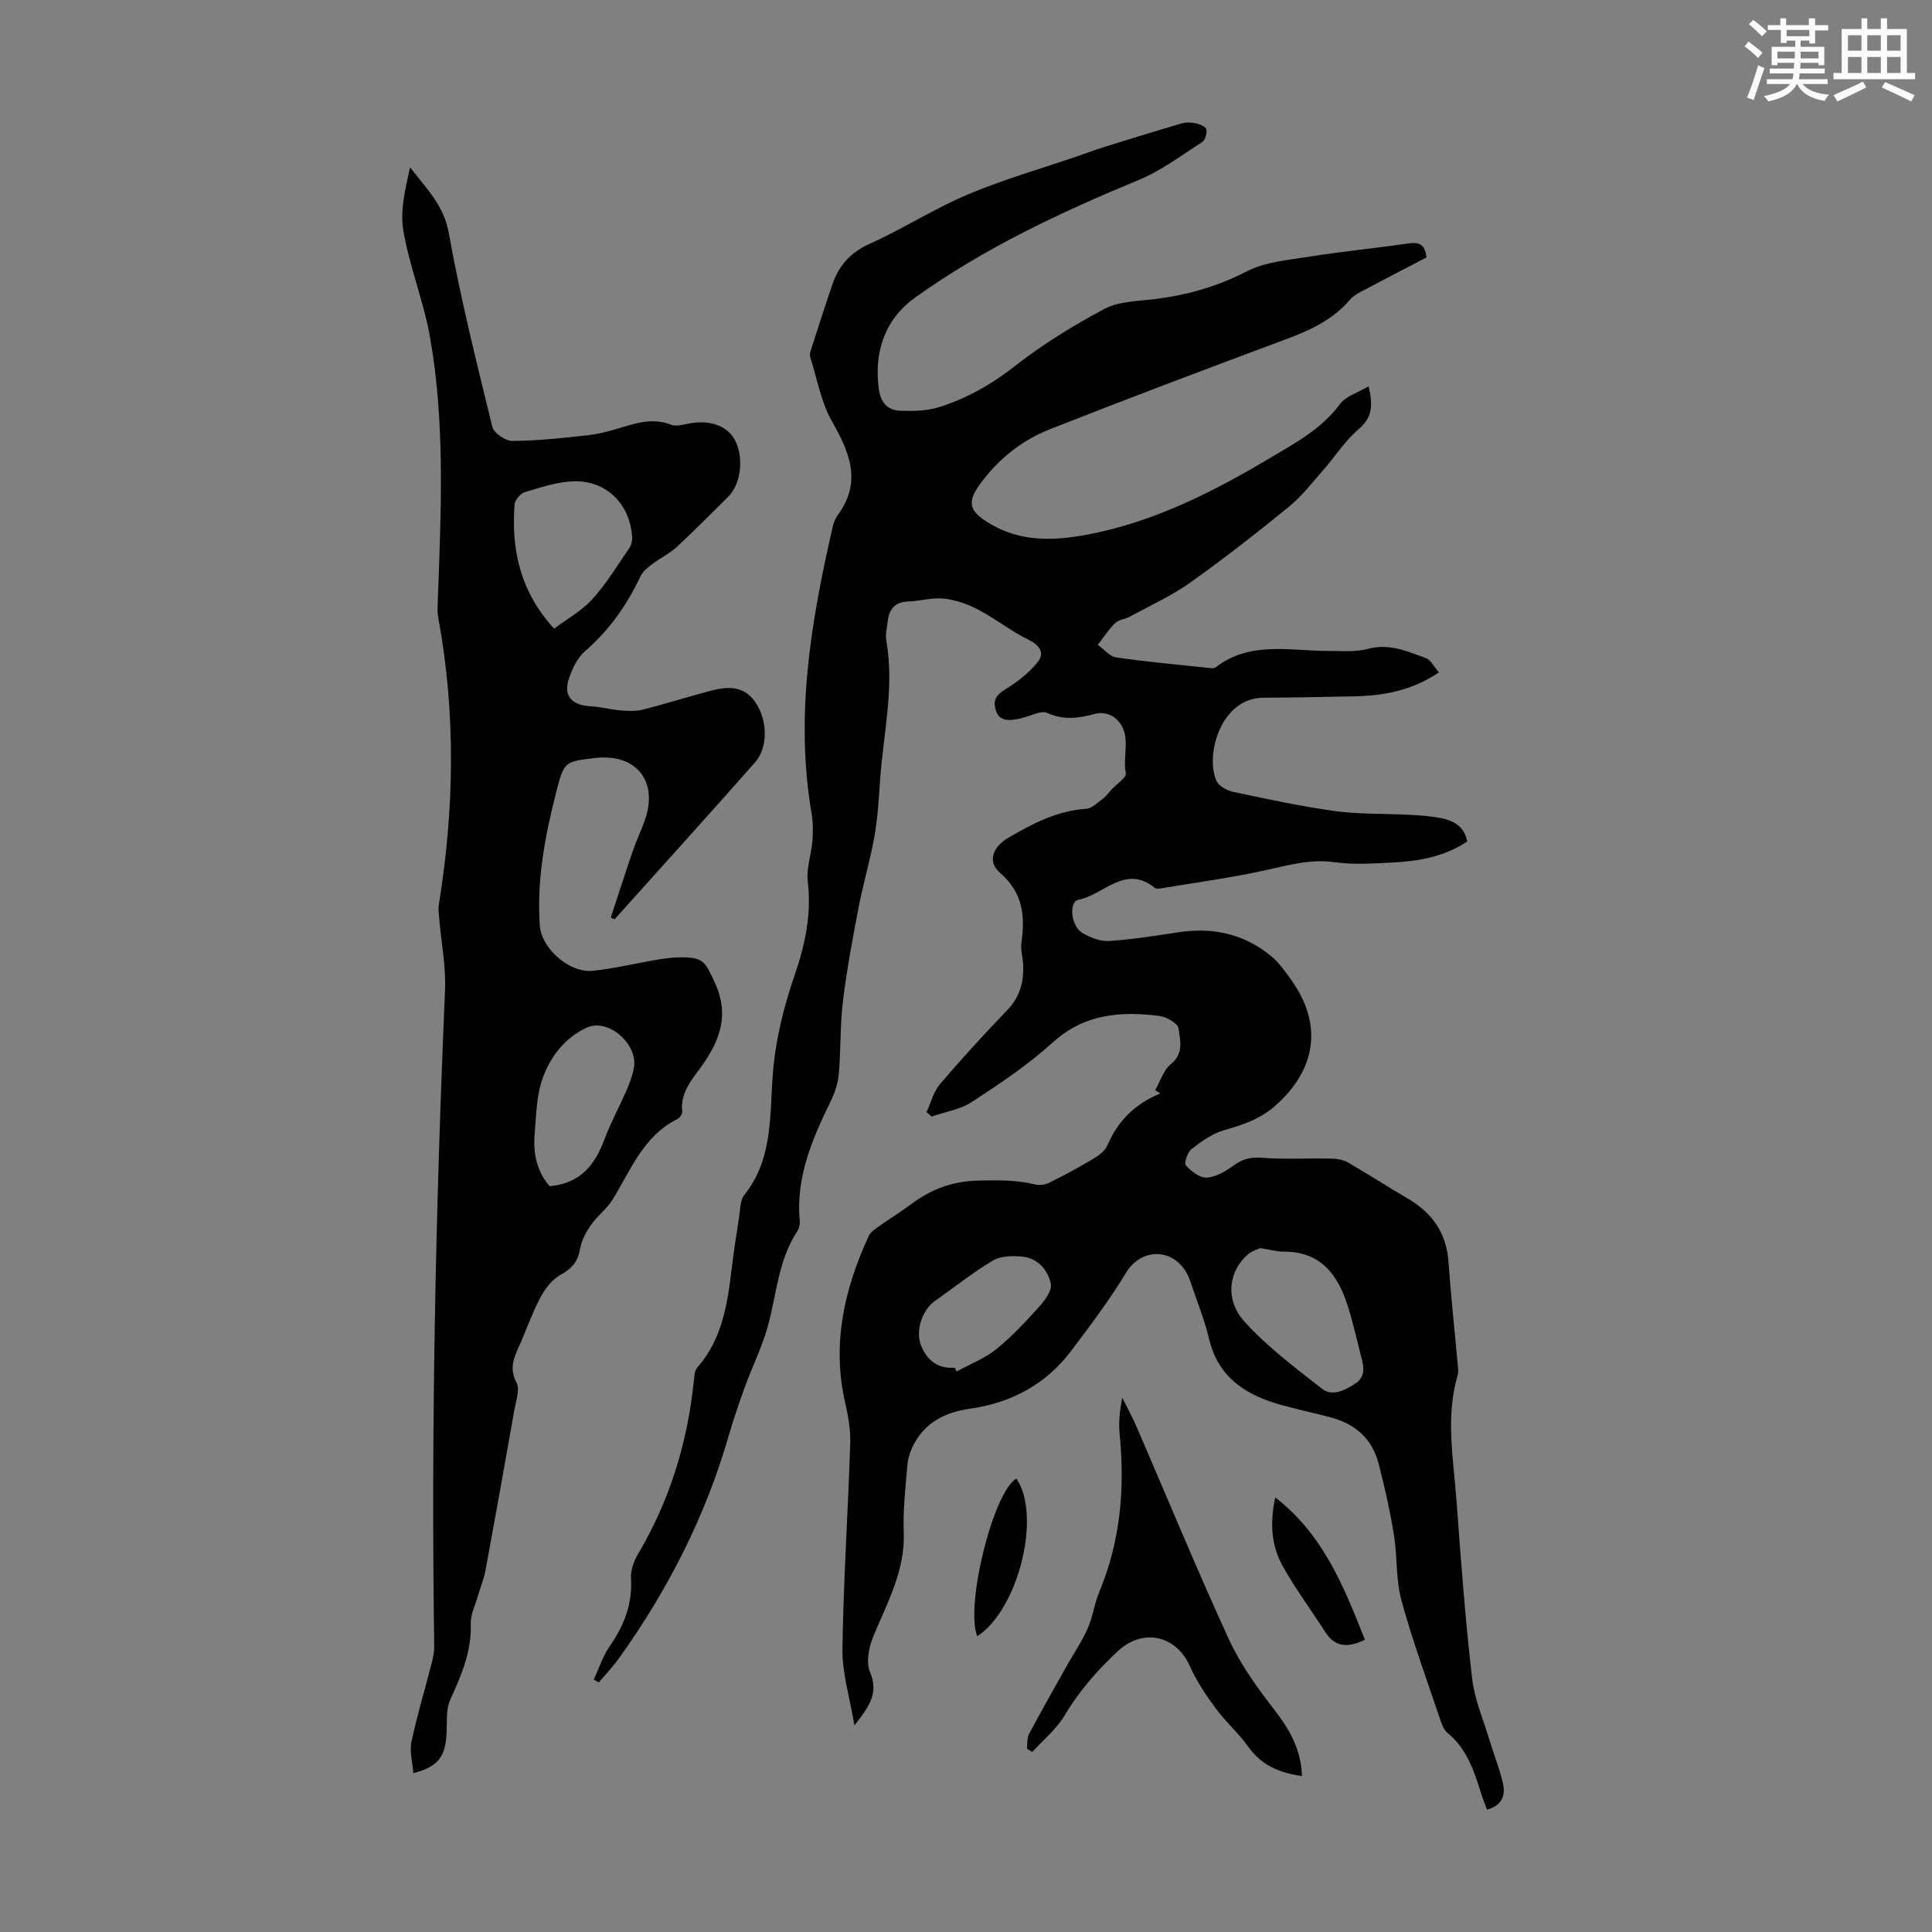 <svg enable-background="new 0 0 400 400" viewBox="0 0 400 400" xmlns="http://www.w3.org/2000/svg"><rect x="0" y="0" width="400" height="400" fill="#808080" stroke="none"/><path d="m361.2 9.6.8-1c.9.7 1.9 1.4 2.9 2.3l-.9 1.1c-1-1-2-1.8-2.8-2.4zm.5 10.6c.9-2.1 1.6-4.3 2.3-6.7.4.2.8.4 1.3.6-.7 2.1-1.5 4.3-2.2 6.6zm.4-15.2.9-.9c1 .8 2 1.6 2.8 2.4l-1 1c-.9-.9-1.8-1.7-2.7-2.5zm12.5-1.2h1.2v1.4h2.7v1.1h-2.7v2.7h-1.2v-.6h-1.8v1.3h4.9v3.8h-1.2v-.5h-3.7c0 .4-.1.9-.1 1.2h5.1v1h-5.2c0 .5-.1.9-.2 1.2h6v1h-5.2c1.1 1.3 2.9 2 5.5 2.2-.4.4-.7.8-.9 1.3-2.9-.5-4.8-1.6-5.7-3.5h-.1c-.8 1.7-2.7 2.9-5.9 3.6-.2-.4-.6-.8-.9-1.1 2.8-.6 4.6-1.4 5.4-2.5h-4.8v-1h5.3c.1-.3.2-.7.2-1.2h-4.9v-1h5c0-.4 0-.8.1-1.2h-3.5v.5h-1.2v-3.8h4.9v-1.3h-1.8v.5h-1.2v-2.7h-2.7v-1h2.6v-1.4h1.2v1.4h4.7v-1.4zm-6.6 8.3h3.6c0-.4 0-.9 0-1.4h-3.6zm1.9-4.6h4.7v-1.3h-4.7zm6.6 3.2h-3.7v1.4h3.7z" fill="#fbfcfa"/><path d="m385.3 3.8h1.3v2.2h2.8v-2.2h1.3v2.2h4.1v9.1h1.7v1.3h-16.9v-1.3h1.7v-9.1h4.1v-2.2zm.4 13.1.7 1.2c-1.8.9-3.8 1.9-6 2.9-.2-.4-.5-.8-.8-1.3 2.3-1 4.3-1.9 6.1-2.8zm-3.1-6.4h2.8v-3.2h-2.8zm0 4.6h2.8v-3.3h-2.8zm4-4.6h2.8v-3.2h-2.8zm0 4.6h2.8v-3.3h-2.8zm3.7 1.9c2.1.9 4.1 1.8 6.1 2.7l-.7 1.3c-2.2-1.1-4.2-2-6.1-2.9zm3.2-9.7h-2.8v3.2h2.8zm-2.8 7.8h2.8v-3.3h-2.8z" fill="#fbfcfa"/><g fill="#010102"><path d="m176.9 357.24c-.98-5.89-2.55-10.84-2.48-15.77.2-14.19 1.15-28.37 1.61-42.56.09-2.84-.42-5.76-1.06-8.56-2.77-12.13-.17-23.47 4.89-34.45.38-.83 1.34-1.45 2.14-2.02 2.09-1.5 4.31-2.83 6.36-4.37 4.19-3.16 8.56-4.94 14.1-5.08 4.04-.1 7.88-.16 11.79.78.89.22 2.05.12 2.87-.28 3.09-1.53 6.14-3.16 9.1-4.93 1.19-.71 2.57-1.7 3.07-2.89 2.16-5.11 5.8-8.61 10.93-10.72-.35-.23-.7-.45-1.05-.68 1.06-1.84 1.72-4.17 3.26-5.42 2.72-2.19 1.89-4.95 1.58-7.37-.13-1.04-2.49-2.39-3.97-2.58-8.01-1.01-15.53-.46-22.1 5.5-5.09 4.62-10.91 8.51-16.69 12.29-2.41 1.58-5.55 2.06-8.36 3.04-.36-.31-.71-.61-1.07-.92.91-1.95 1.45-4.21 2.79-5.79 4.5-5.28 9.19-10.4 14-15.4 2.64-2.75 3.4-5.92 3.21-9.51-.08-1.45-.55-2.94-.35-4.34.8-5.57.33-10.39-4.45-14.53-2.68-2.33-1.43-5.37 1.73-7.22 5.04-2.95 10.13-5.61 16.15-6.01 1.19-.08 2.36-1.28 3.44-2.09.7-.52 1.22-1.28 1.82-1.93 1.04-1.12 3.11-2.45 2.93-3.32-.79-3.88 1.54-8.54-2.41-11.6-.94-.72-2.67-1.07-3.81-.76-3.42.95-6.61 1.43-10.05-.15-1.1-.5-2.91.37-4.34.81-4.01 1.22-5.83.78-6.41-1.72-.44-1.91.34-2.9 2.06-3.96 2.47-1.51 4.88-3.39 6.69-5.62 1.46-1.8.61-3.43-1.81-4.62-3.67-1.8-6.93-4.41-10.56-6.31-2.16-1.14-4.64-1.99-7.05-2.25-2.39-.26-4.88.52-7.33.6-2.78.09-3.99 1.56-4.27 4.1-.15 1.33-.53 2.71-.3 3.98 1.76 9.91-.71 19.61-1.32 29.39-.24 3.79-.5 7.61-1.17 11.34-.88 4.9-2.32 9.7-3.26 14.59-1.24 6.46-2.45 12.95-3.24 19.48-.6 4.95-.41 9.99-.85 14.97-.17 1.93-.84 3.91-1.7 5.67-3.8 7.79-7.19 15.64-6.39 24.62.07.73-.09 1.64-.49 2.24-3.97 5.99-4.28 13.07-6.12 19.71-1.18 4.25-3.18 8.26-4.7 12.42-1.22 3.35-2.38 6.72-3.37 10.14-4.8 16.73-12.61 31.97-22.69 46.09-1.27 1.78-2.81 3.38-4.23 5.06-.35-.2-.7-.4-1.04-.6 1.09-2.33 1.88-4.87 3.33-6.94 2.99-4.28 4.71-8.77 4.38-14.09-.1-1.63.6-3.52 1.47-4.97 6.6-11.17 10.29-23.24 11.57-36.1.09-.86.17-1.92.69-2.51 5.19-5.9 6.25-13.18 7.13-20.56.42-3.55.98-7.09 1.53-10.62.24-1.54.19-3.43 1.06-4.52 5.96-7.43 5.25-16.44 5.91-24.99.55-7.13 2.23-13.87 4.52-20.53 2.16-6.3 3.53-12.61 2.72-19.39-.33-2.74.75-5.63.97-8.46.15-1.87.13-3.81-.18-5.65-3.46-20.18-.11-39.85 4.4-59.44.2-.85.58-1.73 1.09-2.43 4.96-6.84 2.38-12.88-1.29-19.33-2.26-3.97-3.05-8.78-4.47-13.23-.13-.4-.07-.91.07-1.32 1.49-4.63 2.96-9.28 4.55-13.88 1.33-3.85 3.73-6.52 7.67-8.29 6.91-3.11 13.36-7.28 20.33-10.22 7.48-3.15 15.34-5.39 23.03-8.03 1.68-.58 3.34-1.22 5.04-1.75 5.4-1.68 10.81-3.36 16.25-4.94.92-.27 2.02-.2 2.97.01.79.18 2 .71 2.1 1.25.15.82-.24 2.2-.87 2.61-4.3 2.76-8.47 5.92-13.14 7.85-16.16 6.68-31.92 14.09-46.18 24.26-6.28 4.48-8.66 11.13-7.64 18.94.36 2.77 1.74 4.46 4.35 4.57 2.72.11 5.62.06 8.18-.75 5.65-1.79 10.73-4.63 15.5-8.37 5.78-4.53 12.12-8.46 18.61-11.92 3-1.6 6.9-1.63 10.43-2.06 6.71-.82 12.97-2.57 19.08-5.73 3.89-2.01 8.72-2.38 13.19-3.09 6.73-1.07 13.53-1.72 20.28-2.71 2.17-.32 3.49.11 3.77 2.9-4.04 2.11-8.28 4.29-12.48 6.53-1.17.62-2.49 1.22-3.32 2.19-3.62 4.25-8.4 6.41-13.5 8.3-16.23 6.03-32.43 12.17-48.55 18.5-5.92 2.32-10.85 6.27-14.6 11.45-2.67 3.68-2.2 5.48 1.56 7.84 6.5 4.1 13.44 3.95 20.71 2.57 13.76-2.61 25.93-8.8 37.81-15.86 5.3-3.15 10.65-6.01 14.47-11.16 1.22-1.65 3.72-2.36 5.93-3.68.93 3.97.77 6.47-2.05 8.86-2.85 2.42-4.93 5.74-7.44 8.59-2.25 2.56-4.37 5.33-6.99 7.47-6.68 5.44-13.47 10.76-20.49 15.74-3.87 2.75-8.28 4.74-12.48 7.03-.98.53-2.3.62-3.04 1.34-1.36 1.33-2.4 2.98-3.58 4.49 1.26.91 2.44 2.42 3.81 2.61 6.5.94 13.04 1.52 19.57 2.22.32.03.75.04.98-.14 7.13-5.53 15.36-3.43 23.3-3.42 2.77 0 5.67.27 8.29-.43 4.4-1.18 8.15.51 11.97 1.91 1.03.38 1.69 1.81 2.7 2.96-5.64 3.8-11.48 4.84-17.58 4.96-6.26.12-12.53.26-18.79.29-8.81.04-12.08 11.93-9.68 17.22.49 1.08 2.18 1.99 3.47 2.27 6.98 1.48 13.98 3 21.04 3.97 5.07.69 10.26.5 15.4.78 2.23.12 4.48.26 6.66.7 2.62.53 4.79 1.79 5.34 4.82-4.83 3.23-10.22 4.1-15.71 4.37-3.91.19-7.89.47-11.74-.08-4.96-.7-9.45.59-14.15 1.63-7.18 1.58-14.49 2.57-21.75 3.78-.43.07-1.03.14-1.31-.08-6.13-5-10.58 1.43-15.79 2.43-2.15.41-1.58 5.63.9 6.97 1.62.88 3.61 1.7 5.36 1.59 4.84-.33 9.65-1.09 14.45-1.82 7.07-1.07 13.51.33 19.06 4.87 1.7 1.39 3.03 3.29 4.32 5.11 6.49 9.14 5.09 18.43-3.33 25.9-3.19 2.83-6.77 3.99-10.66 5.11-2.43.7-4.69 2.32-6.73 3.91-.83.65-1.58 2.92-1.18 3.36 1.11 1.22 2.9 2.63 4.34 2.54 1.92-.12 3.94-1.34 5.59-2.53 1.83-1.32 3.48-1.76 5.81-1.58 4.77.37 9.59.07 14.39.17 1.16.02 2.46.24 3.44.81 4.16 2.39 8.18 5.02 12.33 7.43 5.1 2.97 8.07 7.14 8.49 13.18.5 7.14 1.28 14.26 1.92 21.39.06.66.16 1.38-.02 2-2.55 8.64-.89 17.33-.25 25.98.91 12.27 1.81 24.56 3.23 36.78.53 4.55 2.46 8.95 3.79 13.4.86 2.87 2.02 5.66 2.64 8.57.5 2.36-.29 4.45-3.34 5.25-.38-1.04-.83-2.12-1.18-3.23-1.48-4.7-2.95-9.36-7.02-12.67-.86-.7-1.27-2.07-1.65-3.21-2.7-8.05-5.65-16.04-7.87-24.22-1.18-4.35-.83-9.09-1.56-13.59-.8-4.95-1.91-9.86-3.16-14.72-1.31-5.09-4.8-8.19-9.84-9.54-3.34-.89-6.73-1.62-10.07-2.53-7.39-2.01-13.28-5.6-15.21-13.8-.95-4.01-2.54-7.86-3.84-11.78-2.29-6.94-9.85-7.57-13.31-1.89-3.42 5.62-7.4 10.92-11.37 16.18-5.24 6.94-12.39 10.79-20.97 12-5.16.73-9.41 2.87-11.81 7.73-.62 1.25-1.05 2.69-1.16 4.08-.37 4.57-.92 9.17-.74 13.74.31 7.99-3.42 14.61-6.31 21.61-.92 2.22-1.53 5.35-.67 7.37 1.89 4.54-.31 7.25-3.23 11.05zm84.03-98.83c-.41.19-1.57.5-2.42 1.19-4.05 3.3-5.04 9.35-.93 13.94 4.71 5.25 10.5 9.57 16.09 13.96 2.16 1.7 4.69.38 6.85-.99 1.99-1.27 1.95-3.07 1.45-5.01-.97-3.77-1.8-7.59-2.99-11.3-2.06-6.41-5.66-11.12-13.24-11.06-1.32.01-2.64-.39-4.81-.73zm-63.25 24.76c.12.26.25.53.37.79 2.77-1.52 5.81-2.69 8.23-4.64 3.28-2.65 6.18-5.8 9.02-8.95 1.13-1.26 2.55-3.27 2.26-4.59-.62-2.89-2.7-5.29-5.92-5.61-2.01-.2-4.45-.15-6.08.82-4.19 2.49-8.02 5.58-12.03 8.39-2.56 1.8-4.05 6.11-2.85 9.15 1.22 3.08 3.45 4.9 7 4.64z"/><path d="m85.57 367.11c-.17-2.38-.8-4.56-.38-6.52 1.16-5.42 2.77-10.75 4.15-16.13.3-1.17.58-2.4.56-3.6-.66-45.32.29-90.61 2.24-135.89.21-4.86-.78-9.76-1.19-14.65-.08-.99-.25-2.01-.1-2.96 3.2-19.79 3.55-39.57-.09-59.36-.3-1.62-.11-3.34-.06-5.01.62-17.78 1.45-35.6-1.68-53.23-1.32-7.43-4.24-14.57-5.51-22-.72-4.19.42-8.7 1.39-13.12 3.33 4.36 6.99 7.83 8.01 13.57 2.42 13.5 5.76 26.84 9.03 40.18.31 1.28 2.72 2.91 4.15 2.9 5.2-.04 10.42-.59 15.6-1.18 2.43-.27 4.83-.94 7.17-1.66 3.33-1.02 6.54-1.89 10.07-.52 1.2.46 2.84-.12 4.26-.34 4.12-.63 7.51.7 9 3.59 1.9 3.68 1.19 9.13-1.5 11.75-3.52 3.44-6.95 6.98-10.57 10.31-1.52 1.4-3.47 2.32-5.13 3.58-.92.7-1.93 1.52-2.4 2.52-2.8 5.95-6.46 11.16-11.49 15.5-1.5 1.3-2.51 3.41-3.21 5.34-1.37 3.76.33 5.83 4.39 6.05 2.08.11 4.13.68 6.21.85 1.51.13 3.11.21 4.55-.15 4.66-1.18 9.24-2.62 13.88-3.86 3.48-.92 6.95-1.27 9.39 2.2 2.63 3.73 2.78 9.44.01 12.58-9.62 10.89-19.37 21.66-29.07 32.47-.27-.11-.53-.23-.8-.34 1.5-4.54 2.95-9.1 4.5-13.62.76-2.22 1.78-4.34 2.56-6.55 2.86-8.09-1.83-13.89-10.38-12.87-6.28.75-6.36.73-8 7.17-2.3 9.02-4.03 18.13-3.37 27.51.34 4.8 6.17 9.89 11.02 9.37 4.54-.48 9.01-1.59 13.52-2.34 1.64-.27 3.33-.46 4.99-.45 4.44.04 4.76 1.11 6.6 5 3.2 6.75 1.27 12.11-2.69 17.62-1.96 2.72-4.4 5.46-3.95 9.34.06.48-.54 1.29-1.04 1.54-7.04 3.52-9.61 10.56-13.39 16.68-1.19 1.92-3.14 3.35-4.45 5.21-1.03 1.47-1.96 3.2-2.26 4.94-.45 2.56-1.61 4.06-3.91 5.32-1.69.92-3.17 2.67-4.11 4.4-1.65 3.03-2.83 6.31-4.19 9.5-1.15 2.7-2.74 5.15-.98 8.46.78 1.47-.11 3.92-.46 5.88-1.93 11-3.9 21.99-5.93 32.97-.34 1.84-1.08 3.59-1.6 5.4-.55 1.92-1.54 3.88-1.47 5.79.2 5.72-1.96 10.6-4.23 15.63-1.03 2.28-.58 5.21-.83 7.85-.38 4.24-2.01 6.14-6.83 7.38zm29.15-236.95c2.63-1.98 5.7-3.67 7.93-6.12 2.91-3.2 5.17-6.98 7.64-10.57.4-.58.62-1.42.59-2.13-.33-6.86-5.3-11.92-12.13-11.69-3.38.11-6.77 1.25-10.06 2.23-.92.27-2.08 1.62-2.15 2.54-.7 9.34 1.1 17.98 8.18 25.74zm-.93 115.43c6.47-.58 9.42-4.5 11.37-9.74 1.28-3.44 3.07-6.68 4.53-10.05.66-1.53 1.27-3.12 1.56-4.75.86-4.84-5.28-10.32-9.74-8.3-4.7 2.13-7.85 6.33-9.39 11.19-1.09 3.45-1.11 7.25-1.43 10.92-.34 4.02.51 7.74 3.1 10.73z"/><path d="m269.56 367.71c-4.71-.66-8.4-2.25-11.09-6.03-2-2.81-4.68-5.14-6.73-7.93-2.02-2.74-3.99-5.63-5.36-8.73-2.85-6.46-9.73-8-14.92-3.19-4.29 3.98-8.04 8.28-11.06 13.36-1.68 2.83-4.42 5.05-6.68 7.54-.37-.23-.73-.46-1.1-.69.13-1.03-.01-2.21.45-3.07 2.51-4.72 5.15-9.36 7.76-14.02 1.45-2.58 3.14-5.05 4.34-7.75 1.08-2.43 1.41-5.19 2.44-7.65 4.37-10.48 5.3-21.35 4.21-32.53-.24-2.41-.03-4.86.54-7.63.99 2 2.07 3.97 2.96 6.01 6.34 14.66 12.42 29.43 19.08 43.94 2.39 5.2 5.84 10.01 9.37 14.56 3.19 4.11 5.6 8.26 5.79 13.81z"/><path d="m282.59 339.5c-3.78 1.81-6.28 1.39-8.19-1.59-2.95-4.6-6.24-9-8.88-13.76-2.26-4.09-2.67-8.7-1.49-14.13 10.02 7.8 14.23 18.54 18.56 29.48z"/><path d="m210.43 306.12c5.28 7.76.37 27.1-8.09 32.65-2.56-6.1 3.24-29.84 8.09-32.65z"/></g></svg>